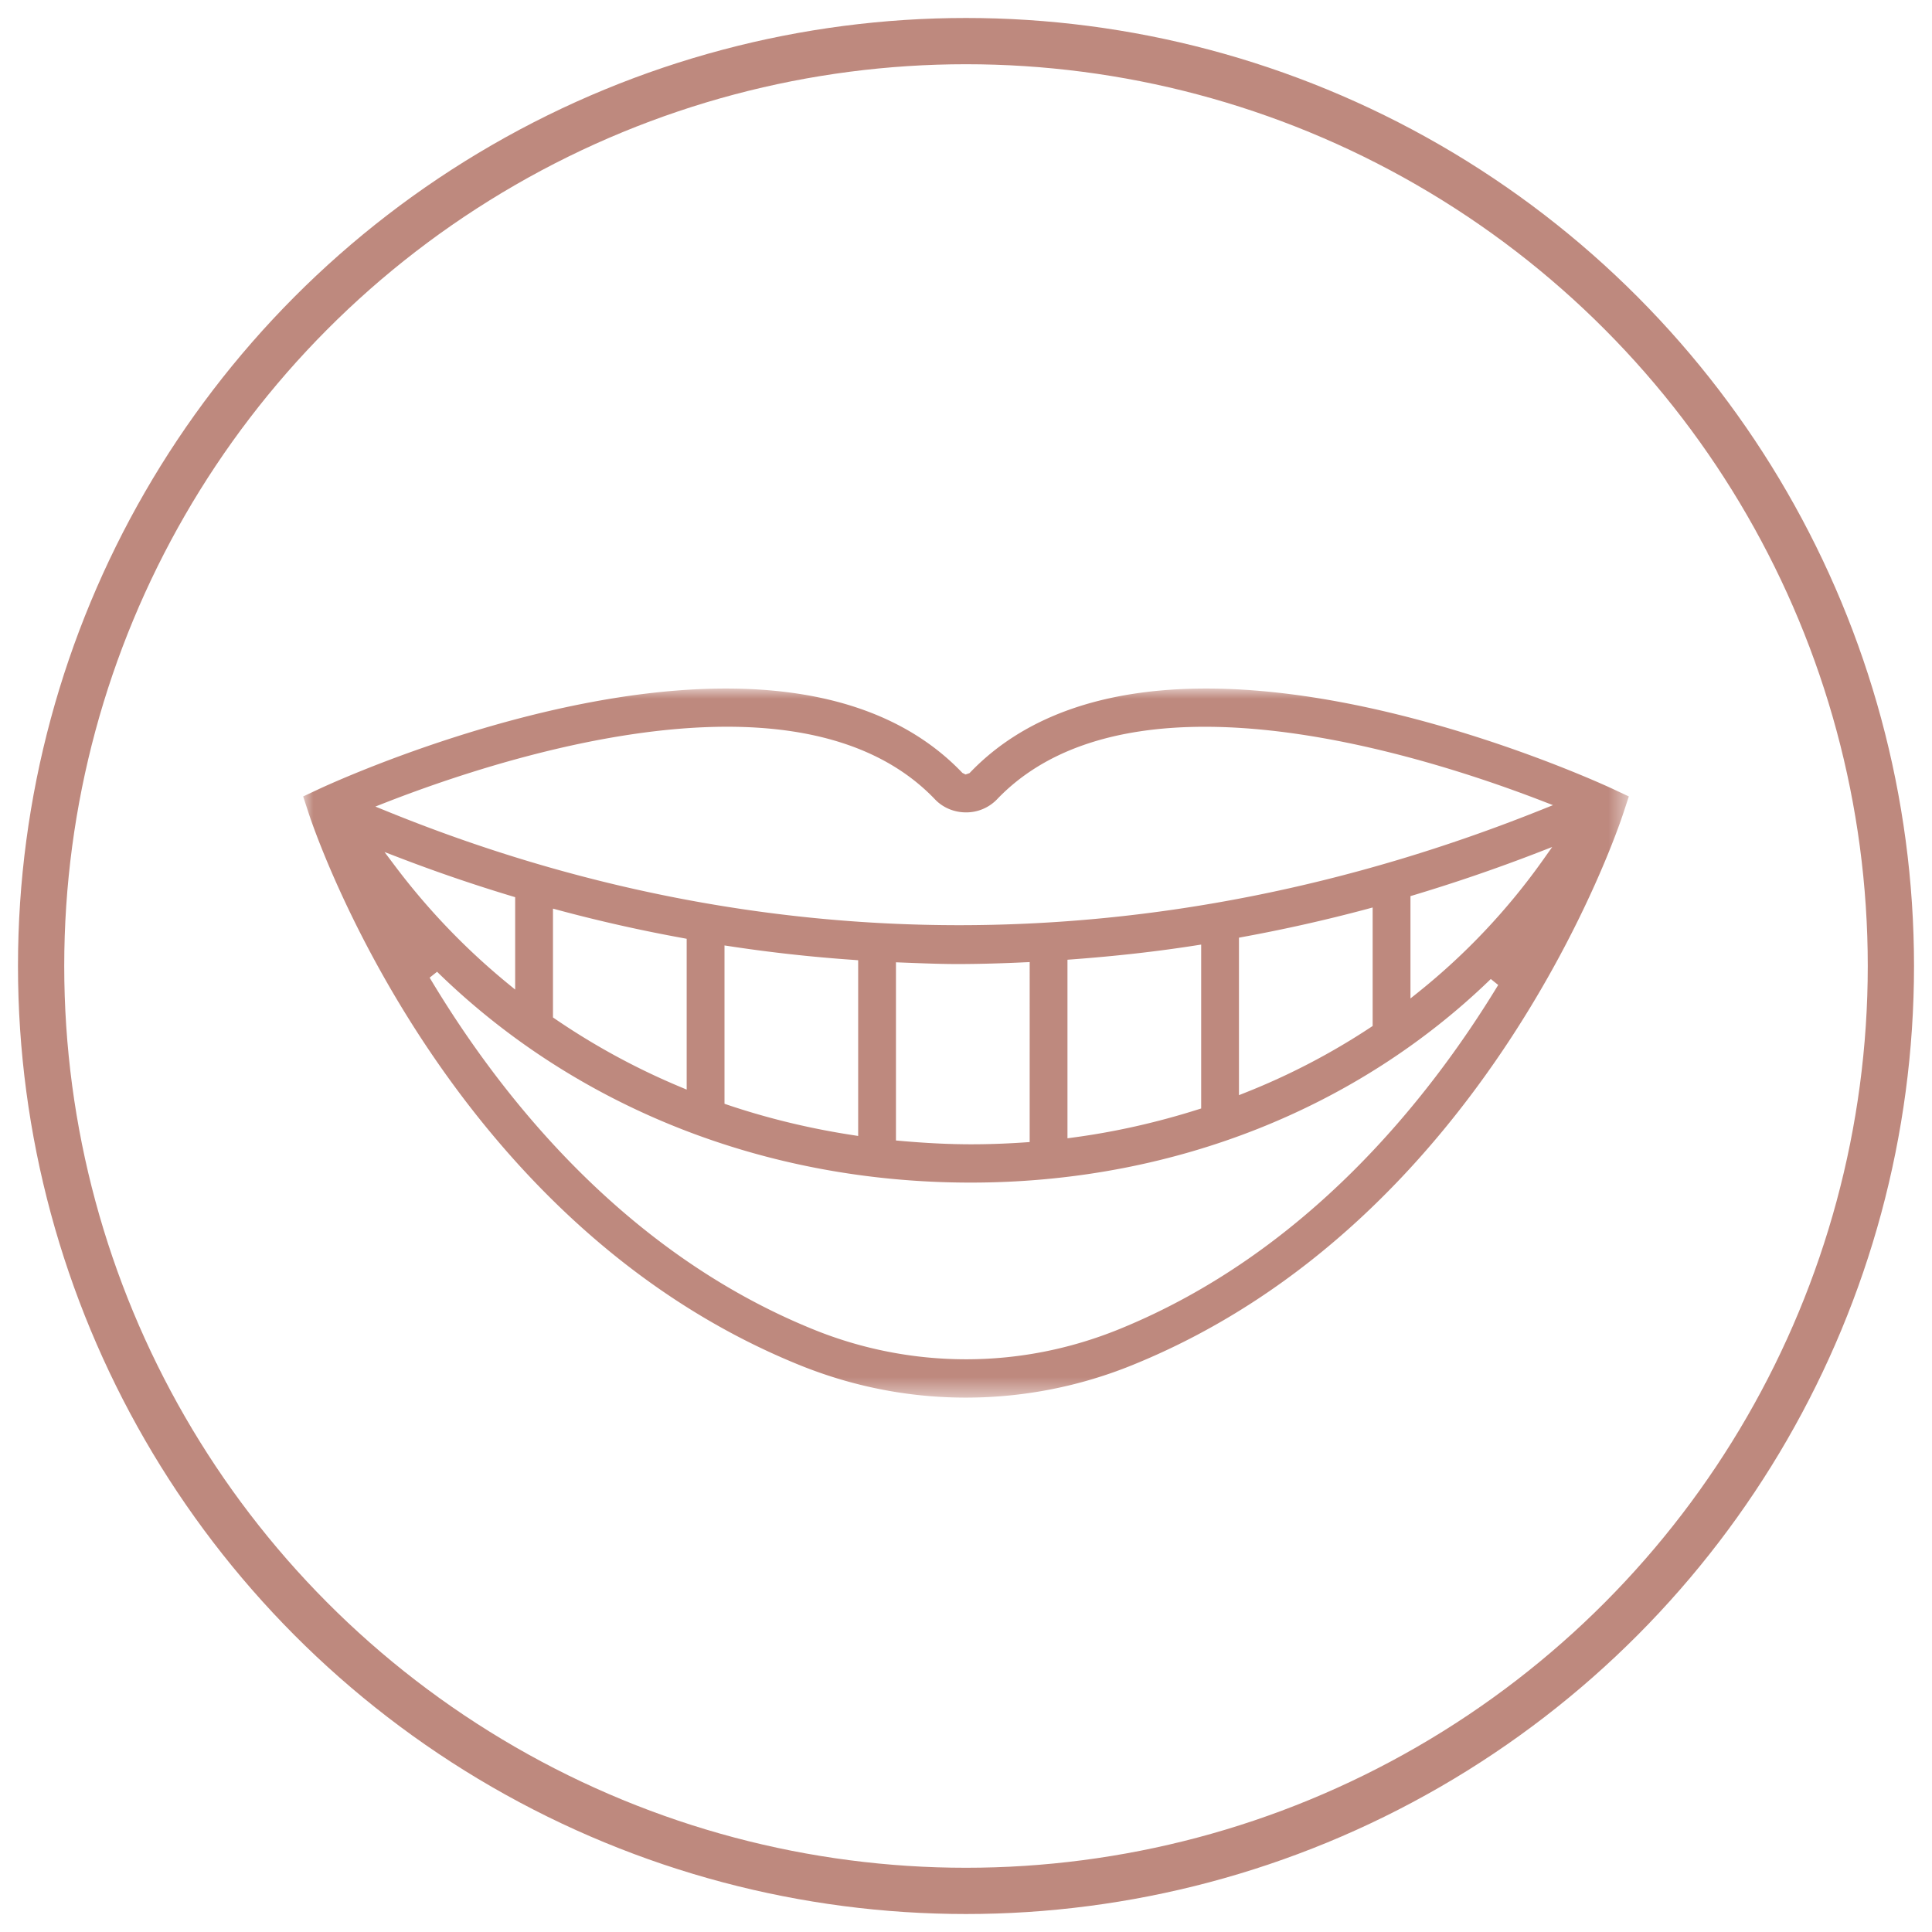 <svg xmlns="http://www.w3.org/2000/svg" xmlns:xlink="http://www.w3.org/1999/xlink" width="94" height="94" viewBox="0 0 94 94"><defs><path id="acrwv8a7oa" d="M0 0h64.5v34.5H0z"></path></defs><g fill="none" fill-rule="evenodd"><circle cx="45" cy="45" r="45" stroke="#BE897E" stroke-width="2.25" transform="translate(2 2)"></circle><g transform="translate(14.75 33.5)"><mask id="jv86ypvh5b" fill="#fff"><use xlink:href="#acrwv8a7oa"></use></mask><path d="M20.625 1.859c-6.217 0-13.048 2.3-16.565 3.67l-.546.214.542.22c9.046 3.684 18.42 5.551 27.86 5.551 9.498 0 19.034-1.89 28.343-5.62l.55-.22-.552-.213c-3.484-1.344-10.243-3.6-16.387-3.6-4.48 0-7.883 1.19-10.12 3.539a2.08 2.08 0 0 1-1.501.626c-.573 0-1.12-.229-1.5-.626-2.238-2.35-5.646-3.541-10.124-3.541zM4.447 8.604a33.196 33.196 0 0 0 5.488 5.732l.38.311v-4.495l-.165-.05a78.253 78.253 0 0 1-5.432-1.856l-.76-.292.489.65zM60.05 7.99a83.185 83.185 0 0 1-6.009 2.06l-.166.05v4.979l.378-.302a31.872 31.872 0 0 0 6.07-6.435l.448-.632-.721.28zm-47.895 8.013.102.07a34.055 34.055 0 0 0 6.08 3.305l.323.136v-7.338l-.19-.036a75.263 75.263 0 0 1-6.02-1.352l-.295-.08v5.295zm39.587-5.27a77.325 77.325 0 0 1-6.021 1.353l-.19.036v7.662l.318-.126a33.277 33.277 0 0 0 6.081-3.17l.105-.069v-5.766l-.293.08zm-31.243 9.47.158.054c1.944.656 3.99 1.15 6.078 1.47l.268.042V13.22l-.217-.017a73.836 73.836 0 0 1-6.02-.663L20.5 12.5v7.705zM43.422 12.5c-1.88.294-3.848.517-6.02.679l-.215.016v8.688l.263-.036c2.032-.27 4.076-.73 6.08-1.364l.162-.051v-7.974l-.27.042zm-14.58 9.489.213.019c1.265.113 2.401.167 3.477.167l.333-.002c.76-.008 1.516-.04 2.265-.092l.218-.015V13.31l-.243.01a72.82 72.82 0 0 1-3.188.086c-.881 0-1.76-.035-2.642-.069l-.433-.017v8.667zM6.154 14.067C9.579 19.8 15.59 27.421 24.777 31.163a19.72 19.72 0 0 0 7.472 1.472c2.56 0 5.074-.495 7.472-1.472 9.061-3.692 15.02-11.141 18.423-16.74l-.36-.29c-6.49 6.29-15.333 9.807-24.9 9.903l-.41.002c-9.972 0-19.19-3.643-25.959-10.258l-.361.287zM32.245 34.5c-2.792 0-5.536-.54-8.154-1.608C6.89 25.884.52 6.848.259 6.04L0 5.25l.745-.349C1.17 4.701 11.3 0 20.569 0c5.038 0 8.909 1.381 11.506 4.105l.152.077.194-.066C35.02 1.386 38.895 0 43.937 0c9.266 0 19.39 4.7 19.817 4.9l.746.35-.26.789c-.262.808-6.632 19.844-23.832 26.852A21.515 21.515 0 0 1 32.25 34.5h-.005z" fill="#BE897E" mask="url(#jv86ypvh5b)"></path></g></g></svg>